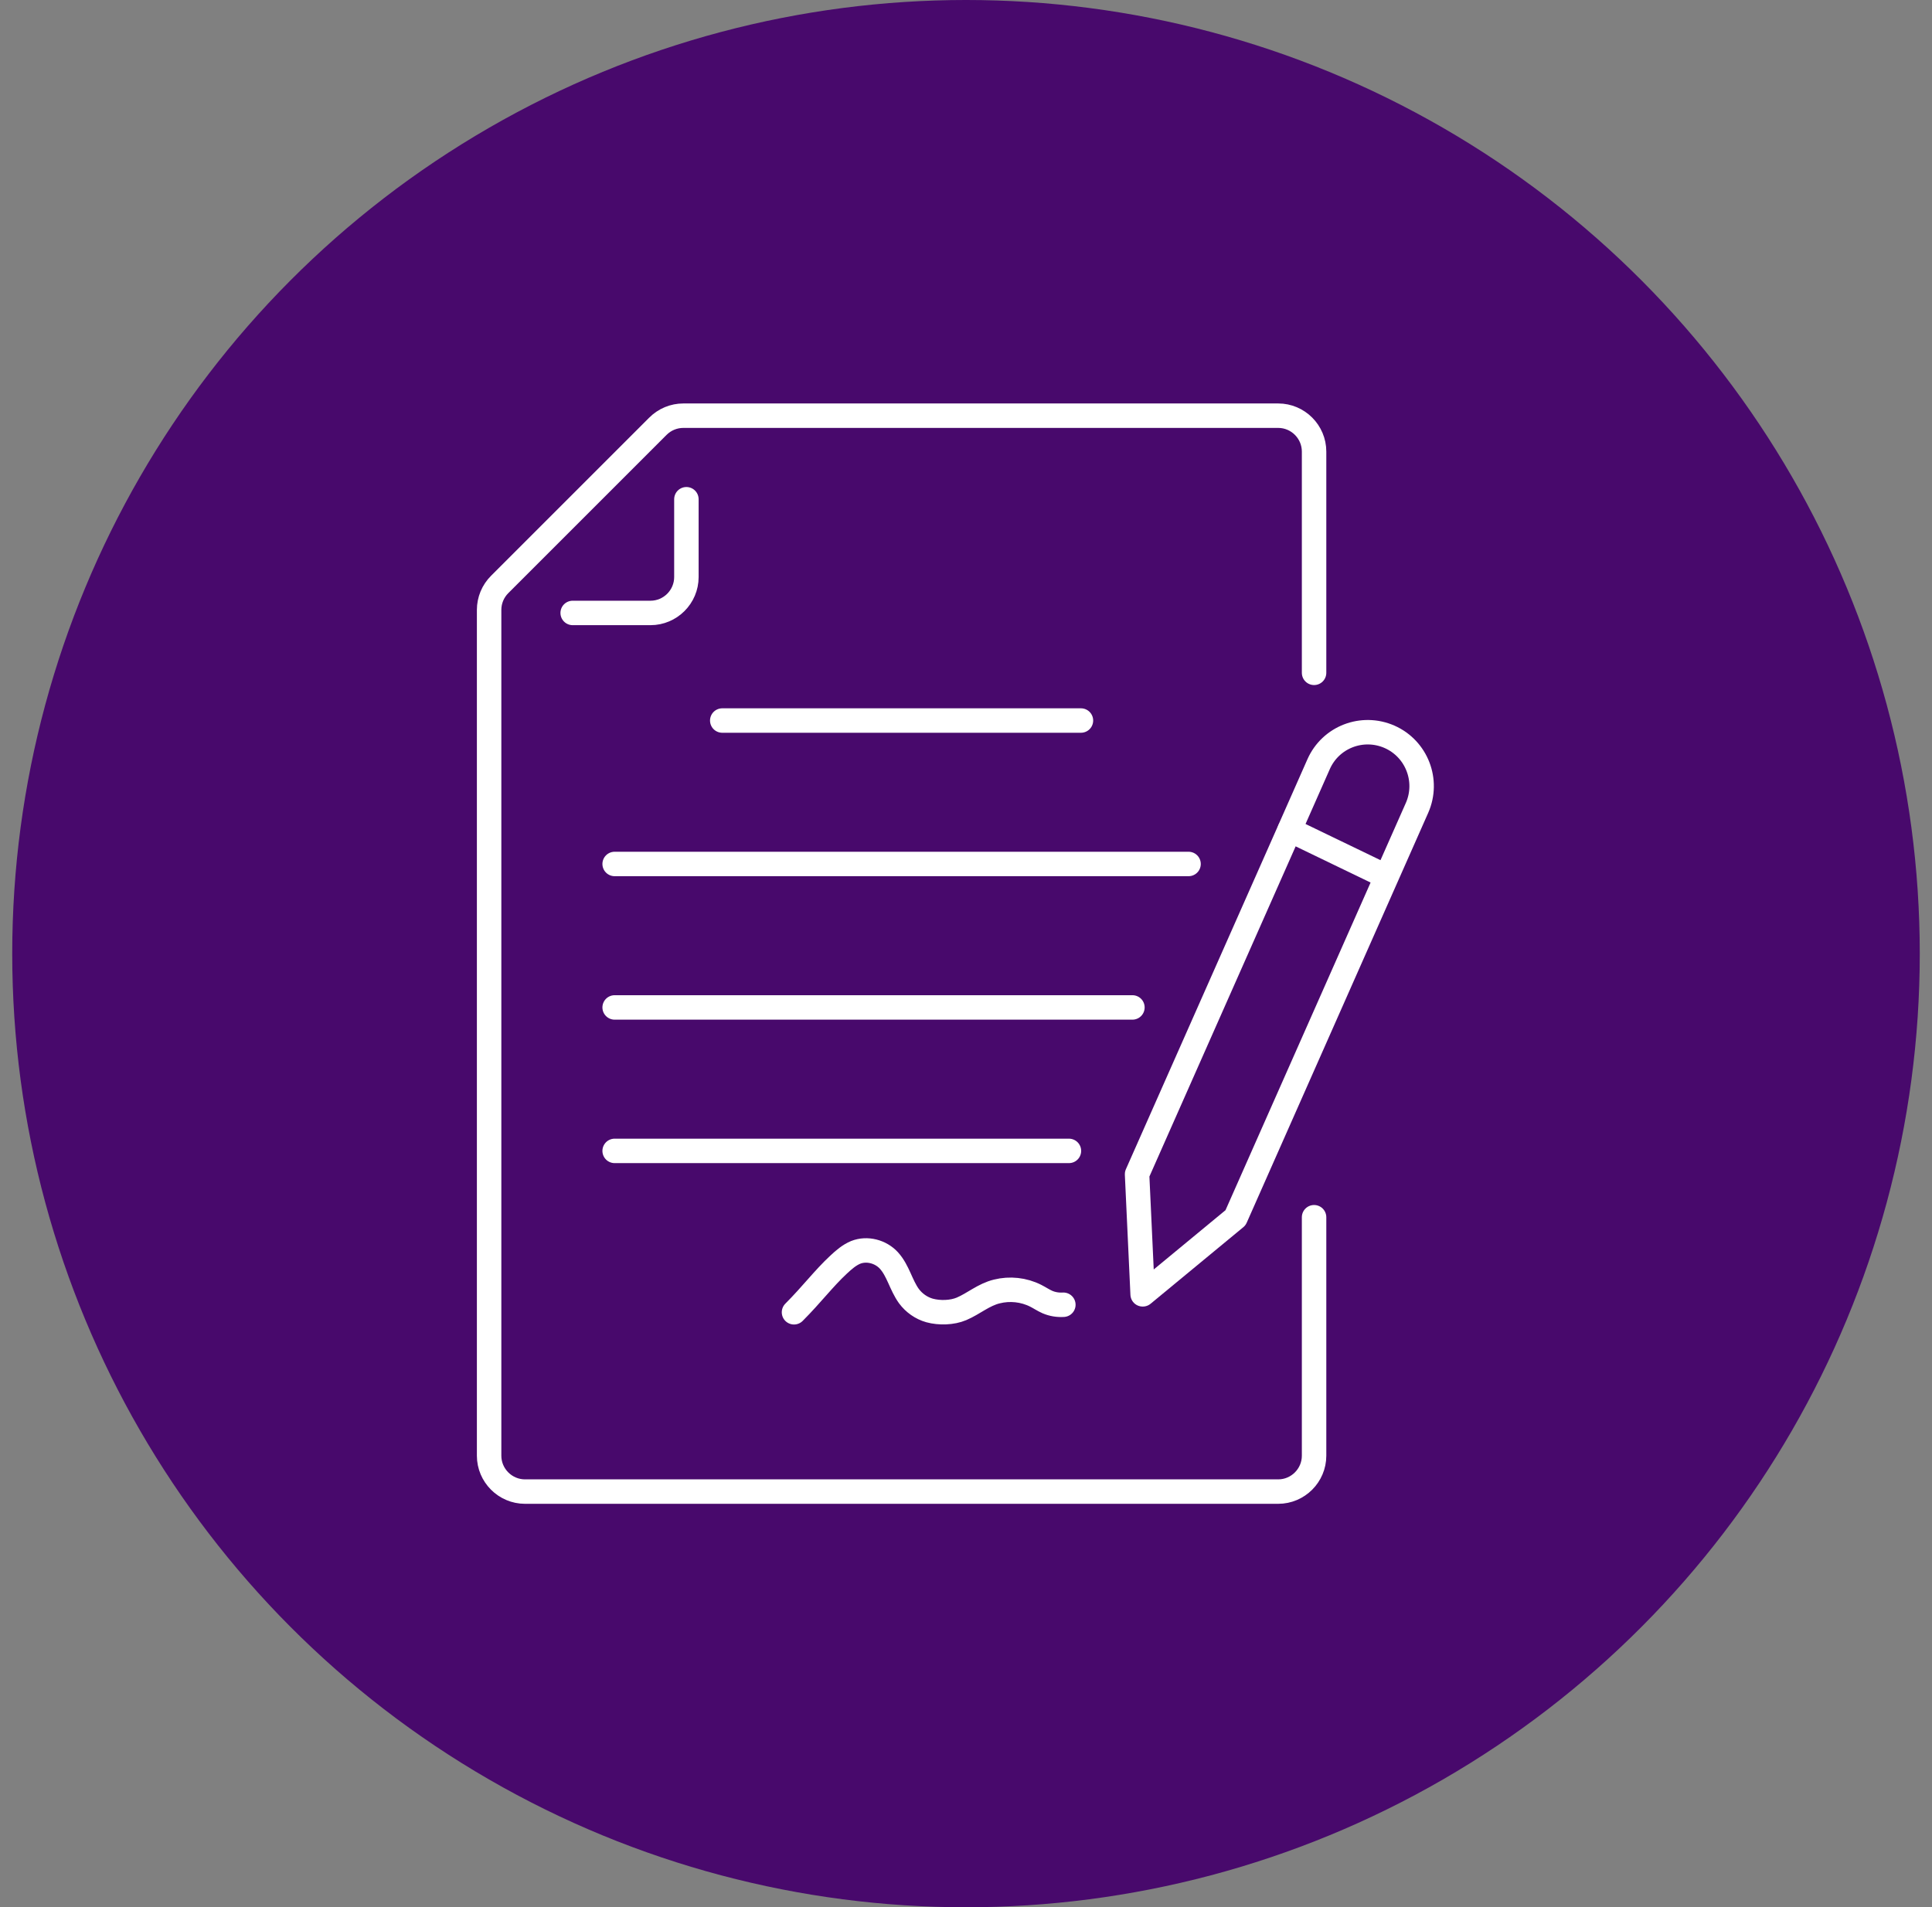 <svg width="79" height="78" viewBox="0 0 79 78" fill="none" xmlns="http://www.w3.org/2000/svg">
<rect x="0" y="0" width="79" height="78" fill="#808080" stroke="none"/>
<g id="personalize-icon">
<circle id="Ellipse 3" cx="39.5" cy="39" r="39" fill="#48096C"/>
<g id="Group">
<path id="Vector" d="M46.723 52.933L46.495 48.02L52.435 34.607L53.917 31.256C54.408 30.141 55.706 29.643 56.821 30.134C57.928 30.625 58.434 31.923 57.943 33.038L50.521 49.802L46.73 52.933H46.723Z" stroke="white" stroke-linecap="round" stroke-linejoin="round"/>
<path id="Vector_2" d="M56.549 35.781L52.736 33.94" stroke="white" stroke-linecap="round" stroke-linejoin="round"/>
<path id="Vector_3" d="M53.733 49.78V59.533C53.733 60.34 53.073 61 52.267 61H21.467C20.66 61 20 60.34 20 59.533V24.942C20 24.553 20.154 24.179 20.433 23.901L26.901 17.433C27.179 17.154 27.553 17 27.942 17H52.267C53.073 17 53.733 17.66 53.733 18.467V27.516" stroke="white" stroke-linecap="round" stroke-linejoin="round"/>
<path id="Vector_4" d="M28.067 20.417V23.6C28.067 24.407 27.407 25.067 26.6 25.067H23.417" stroke="white" stroke-linecap="round" stroke-linejoin="round"/>
<path id="Vector_5" d="M29.533 29.467H44.2" stroke="white" stroke-linecap="round" stroke-linejoin="round"/>
<path id="Vector_6" d="M25.133 35.333H48.6" stroke="white" stroke-linecap="round" stroke-linejoin="round"/>
<path id="Vector_7" d="M46.305 41.2H25.133" stroke="white" stroke-linecap="round" stroke-linejoin="round"/>
<path id="Vector_8" d="M43.709 47.067H25.133" stroke="white" stroke-linecap="round" stroke-linejoin="round"/>
<path id="Vector_9" d="M32.467 53.667C33.2 52.933 33.677 52.288 34.293 51.716C34.505 51.518 34.725 51.327 34.989 51.217C35.451 51.034 36.009 51.181 36.346 51.547C36.727 51.965 36.837 52.552 37.167 53.007C37.373 53.285 37.673 53.498 38.011 53.593C38.414 53.703 38.935 53.689 39.316 53.527C39.815 53.315 40.218 52.948 40.761 52.816C41.289 52.684 41.861 52.743 42.352 52.992C42.513 53.073 42.66 53.175 42.829 53.249C43.034 53.337 43.261 53.373 43.481 53.359" stroke="white" stroke-linecap="round" stroke-linejoin="round"/>
</g>
</g>
</svg>
